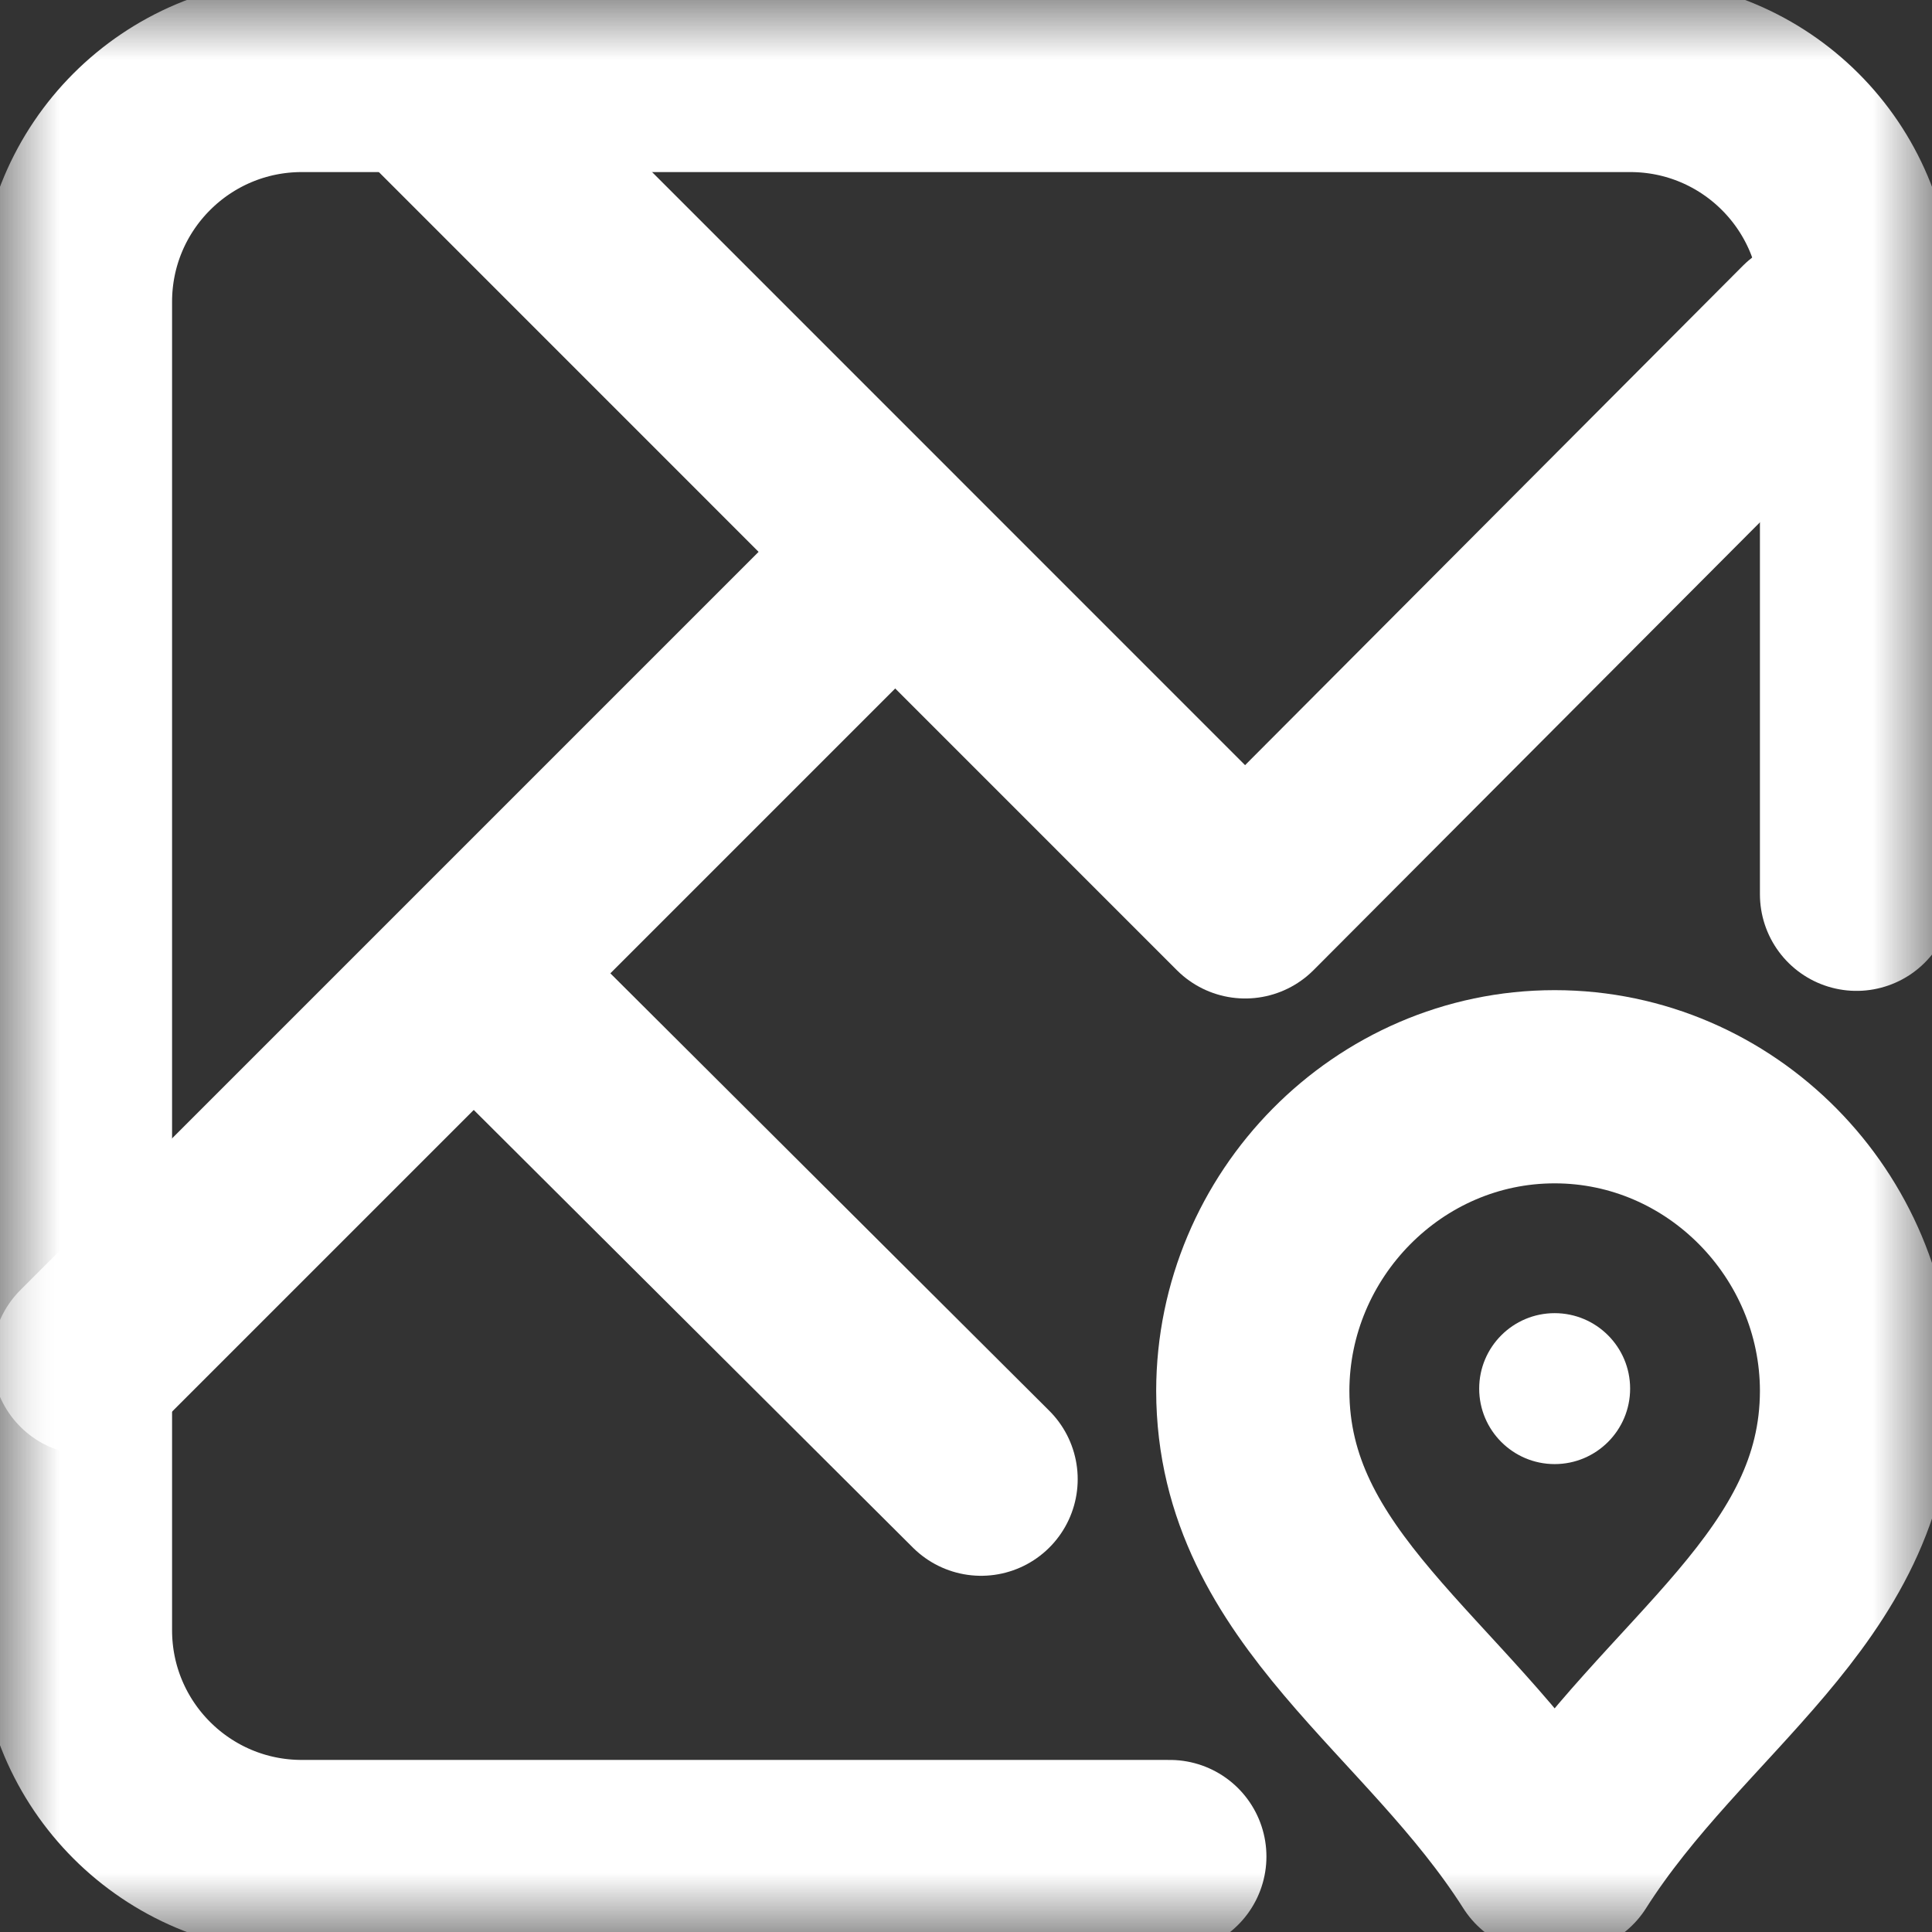 <svg width="16" height="16" viewBox="0 0 16 16" fill="none" xmlns="http://www.w3.org/2000/svg">
<rect x="0" y="0" width="16" height="16" fill="#333333" stroke="none"/>
<g clip-path="url(#clip0_3998_46390)">
<mask id="mask0_3998_46390" style="mask-type:luminance" maskUnits="userSpaceOnUse" x="0" y="0" width="16" height="16">
<path d="M0 9.53674e-07H16V16H0V9.53674e-07Z" fill="white"/>
</mask>
<g mask="url(#mask0_3998_46390)">
<path d="M7.406 4.578L0.734 11.25" stroke="white" stroke-width="1.6" stroke-miterlimit="10" stroke-linecap="round" stroke-linejoin="round"/>
</g>
<path d="M4 8.139L8.125 12.25" stroke="white" stroke-width="1.6" stroke-miterlimit="10" stroke-linecap="round" stroke-linejoin="round"/>
<mask id="mask1_3998_46390" style="mask-type:luminance" maskUnits="userSpaceOnUse" x="0" y="0" width="16" height="16">
<path d="M0 9.53674e-07H16V16H0V9.53674e-07Z" fill="white"/>
</mask>
<g mask="url(#mask1_3998_46390)">
<path d="M15 2.766L10.312 7.469L3.594 0.75" stroke="white" stroke-width="1.6" stroke-miterlimit="10" stroke-linecap="round" stroke-linejoin="round"/>
<path d="M12.794 15.375C11.889 13.949 10.377 13.154 10.375 11.518C10.377 10.145 11.495 9 12.875 9C14.255 9 15.373 10.145 15.375 11.518C15.373 13.154 13.861 13.949 12.956 15.375H12.794Z" stroke="white" stroke-width="1.6" stroke-miterlimit="10" stroke-linecap="round" stroke-linejoin="round"/>
<path d="M12.25 11.5C12.25 11.845 12.53 12.125 12.875 12.125C13.22 12.125 13.5 11.845 13.5 11.5C13.5 11.155 13.22 10.875 12.875 10.875C12.53 10.875 12.25 11.155 12.25 11.5Z" fill="white"/>
<path d="M9.688 15.375H2.5C1.464 15.375 0.625 14.536 0.625 13.5V2.5C0.625 1.464 1.464 0.625 2.5 0.625H13.5C14.536 0.625 15.375 1.464 15.375 2.5V7.406" stroke="white" stroke-width="1.6" stroke-miterlimit="10" stroke-linecap="round" stroke-linejoin="round"/>
</g>
</g>
<defs>
<clipPath id="clip0_3998_46390">
<rect width="16" height="16" fill="white"/>
</clipPath>
</defs>
</svg>

